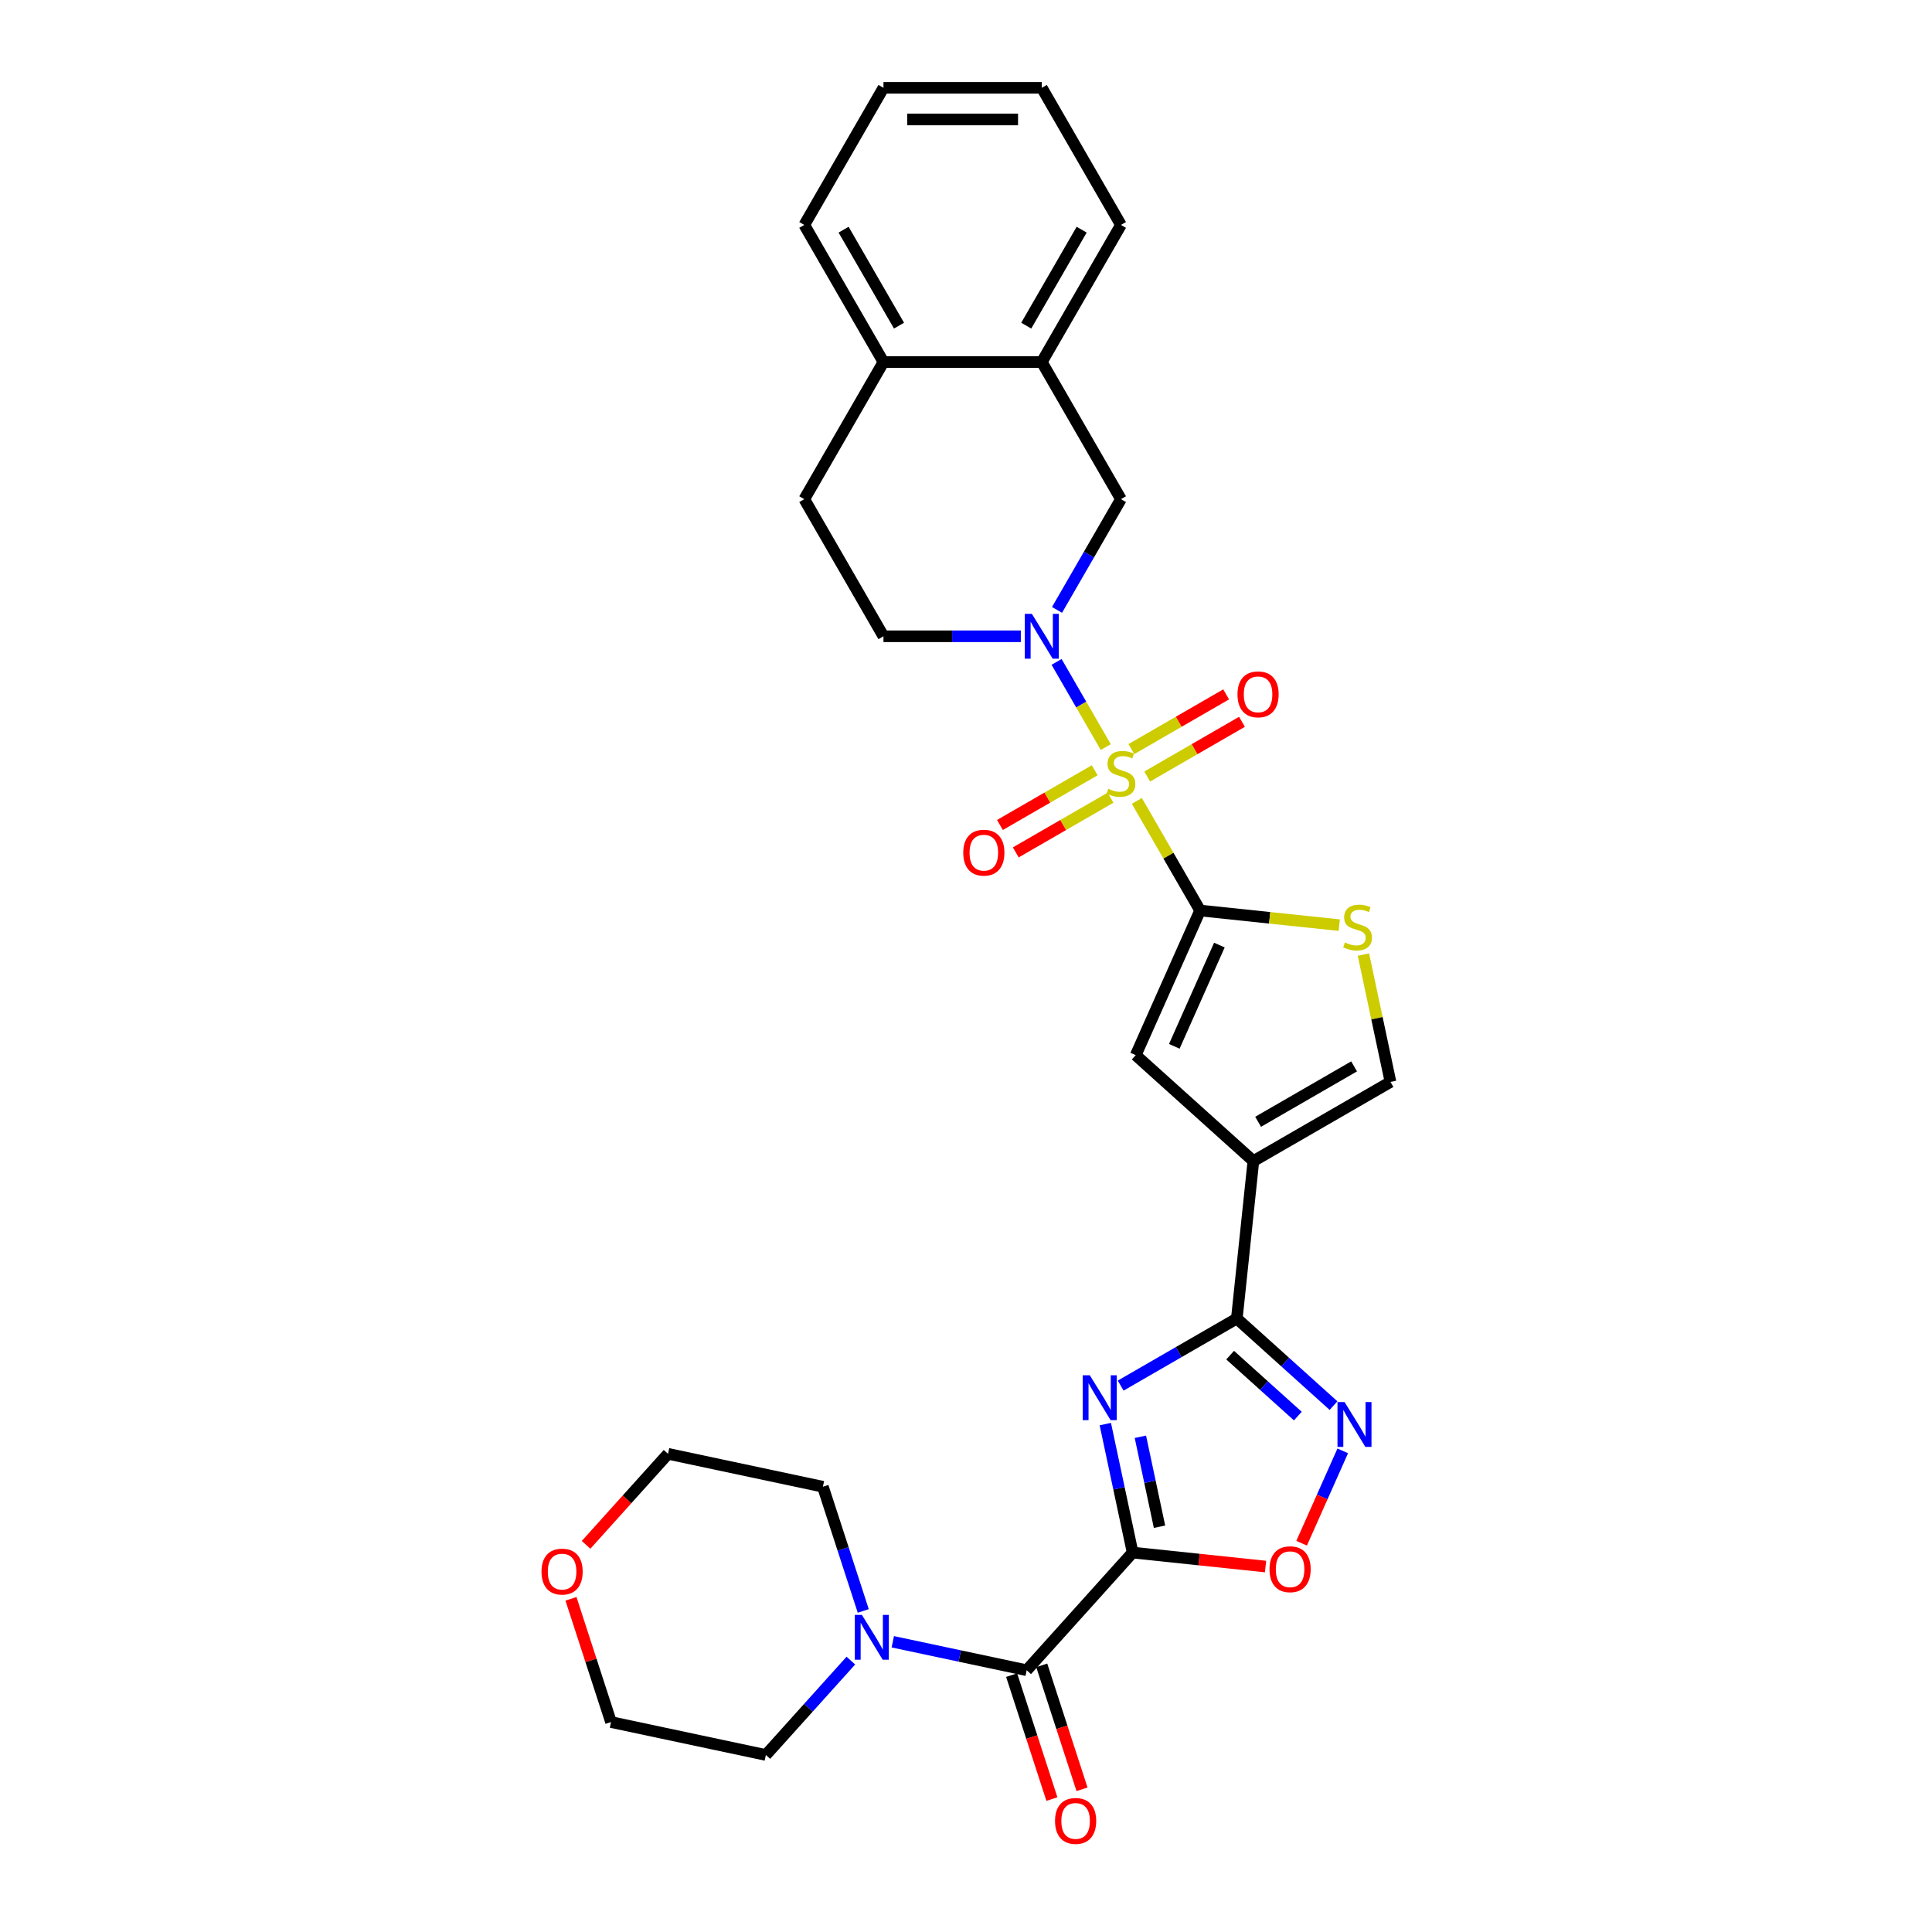 <?xml version='1.0' encoding='iso-8859-1'?>
<svg version='1.1' baseProfile='full'
              xmlns='http://www.w3.org/2000/svg'
                      xmlns:rdkit='http://www.rdkit.org/xml'
                      xmlns:xlink='http://www.w3.org/1999/xlink'
                  xml:space='preserve'
width='1000px' height='1000px' viewBox='0 0 1000 1000'>
<!-- END OF HEADER -->
<rect style='opacity:1.0;fill:#FFFFFF;stroke:none' width='1000' height='1000' x='0' y='0'> </rect>
<path class='bond-2' d='M 588.426,414.549 L 604.802,442.913' style='fill:none;fill-rule:evenodd;stroke:#CCCC00;stroke-width:6px;stroke-linecap:butt;stroke-linejoin:miter;stroke-opacity:1' />
<path class='bond-2' d='M 604.802,442.913 L 621.178,471.277' style='fill:none;fill-rule:evenodd;stroke:#000000;stroke-width:6px;stroke-linecap:butt;stroke-linejoin:miter;stroke-opacity:1' />
<path class='bond-4' d='M 572.339,386.686 L 559.612,364.641' style='fill:none;fill-rule:evenodd;stroke:#CCCC00;stroke-width:6px;stroke-linecap:butt;stroke-linejoin:miter;stroke-opacity:1' />
<path class='bond-4' d='M 559.612,364.641 L 546.884,342.596' style='fill:none;fill-rule:evenodd;stroke:#0000FF;stroke-width:6px;stroke-linecap:butt;stroke-linejoin:miter;stroke-opacity:1' />
<path class='bond-14' d='M 593.79,401.925 L 618.316,387.764' style='fill:none;fill-rule:evenodd;stroke:#CCCC00;stroke-width:6px;stroke-linecap:butt;stroke-linejoin:miter;stroke-opacity:1' />
<path class='bond-14' d='M 618.316,387.764 L 642.843,373.604' style='fill:none;fill-rule:evenodd;stroke:#FF0000;stroke-width:6px;stroke-linecap:butt;stroke-linejoin:miter;stroke-opacity:1' />
<path class='bond-14' d='M 585.595,387.731 L 610.121,373.57' style='fill:none;fill-rule:evenodd;stroke:#CCCC00;stroke-width:6px;stroke-linecap:butt;stroke-linejoin:miter;stroke-opacity:1' />
<path class='bond-14' d='M 610.121,373.57 L 634.648,359.41' style='fill:none;fill-rule:evenodd;stroke:#FF0000;stroke-width:6px;stroke-linecap:butt;stroke-linejoin:miter;stroke-opacity:1' />
<path class='bond-15' d='M 566.616,398.688 L 542.09,412.849' style='fill:none;fill-rule:evenodd;stroke:#CCCC00;stroke-width:6px;stroke-linecap:butt;stroke-linejoin:miter;stroke-opacity:1' />
<path class='bond-15' d='M 542.09,412.849 L 517.563,427.009' style='fill:none;fill-rule:evenodd;stroke:#FF0000;stroke-width:6px;stroke-linecap:butt;stroke-linejoin:miter;stroke-opacity:1' />
<path class='bond-15' d='M 574.811,412.882 L 550.284,427.043' style='fill:none;fill-rule:evenodd;stroke:#CCCC00;stroke-width:6px;stroke-linecap:butt;stroke-linejoin:miter;stroke-opacity:1' />
<path class='bond-15' d='M 550.284,427.043 L 525.758,441.203' style='fill:none;fill-rule:evenodd;stroke:#FF0000;stroke-width:6px;stroke-linecap:butt;stroke-linejoin:miter;stroke-opacity:1' />
<path class='bond-0' d='M 586.248,803.611 L 579.18,770.358' style='fill:none;fill-rule:evenodd;stroke:#000000;stroke-width:6px;stroke-linecap:butt;stroke-linejoin:miter;stroke-opacity:1' />
<path class='bond-0' d='M 579.18,770.358 L 572.112,737.105' style='fill:none;fill-rule:evenodd;stroke:#0000FF;stroke-width:6px;stroke-linecap:butt;stroke-linejoin:miter;stroke-opacity:1' />
<path class='bond-0' d='M 600.159,790.227 L 595.212,766.95' style='fill:none;fill-rule:evenodd;stroke:#000000;stroke-width:6px;stroke-linecap:butt;stroke-linejoin:miter;stroke-opacity:1' />
<path class='bond-0' d='M 595.212,766.95 L 590.264,743.673' style='fill:none;fill-rule:evenodd;stroke:#0000FF;stroke-width:6px;stroke-linecap:butt;stroke-linejoin:miter;stroke-opacity:1' />
<path class='bond-6' d='M 586.248,803.611 L 531.413,864.511' style='fill:none;fill-rule:evenodd;stroke:#000000;stroke-width:6px;stroke-linecap:butt;stroke-linejoin:miter;stroke-opacity:1' />
<path class='bond-33' d='M 586.248,803.611 L 620.647,807.226' style='fill:none;fill-rule:evenodd;stroke:#000000;stroke-width:6px;stroke-linecap:butt;stroke-linejoin:miter;stroke-opacity:1' />
<path class='bond-33' d='M 620.647,807.226 L 655.046,810.842' style='fill:none;fill-rule:evenodd;stroke:#FF0000;stroke-width:6px;stroke-linecap:butt;stroke-linejoin:miter;stroke-opacity:1' />
<path class='bond-1' d='M 580.06,717.188 L 610.12,699.832' style='fill:none;fill-rule:evenodd;stroke:#0000FF;stroke-width:6px;stroke-linecap:butt;stroke-linejoin:miter;stroke-opacity:1' />
<path class='bond-1' d='M 610.12,699.832 L 640.18,682.477' style='fill:none;fill-rule:evenodd;stroke:#000000;stroke-width:6px;stroke-linecap:butt;stroke-linejoin:miter;stroke-opacity:1' />
<path class='bond-8' d='M 621.178,471.277 L 587.846,546.142' style='fill:none;fill-rule:evenodd;stroke:#000000;stroke-width:6px;stroke-linecap:butt;stroke-linejoin:miter;stroke-opacity:1' />
<path class='bond-8' d='M 631.151,489.173 L 607.819,541.578' style='fill:none;fill-rule:evenodd;stroke:#000000;stroke-width:6px;stroke-linecap:butt;stroke-linejoin:miter;stroke-opacity:1' />
<path class='bond-10' d='M 621.178,471.277 L 657.183,475.061' style='fill:none;fill-rule:evenodd;stroke:#000000;stroke-width:6px;stroke-linecap:butt;stroke-linejoin:miter;stroke-opacity:1' />
<path class='bond-10' d='M 657.183,475.061 L 693.189,478.846' style='fill:none;fill-rule:evenodd;stroke:#CCCC00;stroke-width:6px;stroke-linecap:butt;stroke-linejoin:miter;stroke-opacity:1' />
<path class='bond-3' d='M 640.18,682.477 L 648.746,600.977' style='fill:none;fill-rule:evenodd;stroke:#000000;stroke-width:6px;stroke-linecap:butt;stroke-linejoin:miter;stroke-opacity:1' />
<path class='bond-7' d='M 640.18,682.477 L 665.205,705.01' style='fill:none;fill-rule:evenodd;stroke:#000000;stroke-width:6px;stroke-linecap:butt;stroke-linejoin:miter;stroke-opacity:1' />
<path class='bond-7' d='M 665.205,705.01 L 690.23,727.543' style='fill:none;fill-rule:evenodd;stroke:#0000FF;stroke-width:6px;stroke-linecap:butt;stroke-linejoin:miter;stroke-opacity:1' />
<path class='bond-7' d='M 636.721,701.417 L 654.238,717.19' style='fill:none;fill-rule:evenodd;stroke:#000000;stroke-width:6px;stroke-linecap:butt;stroke-linejoin:miter;stroke-opacity:1' />
<path class='bond-7' d='M 654.238,717.19 L 671.756,732.963' style='fill:none;fill-rule:evenodd;stroke:#0000FF;stroke-width:6px;stroke-linecap:butt;stroke-linejoin:miter;stroke-opacity:1' />
<path class='bond-13' d='M 547.111,315.683 L 563.657,287.025' style='fill:none;fill-rule:evenodd;stroke:#0000FF;stroke-width:6px;stroke-linecap:butt;stroke-linejoin:miter;stroke-opacity:1' />
<path class='bond-13' d='M 563.657,287.025 L 580.203,258.366' style='fill:none;fill-rule:evenodd;stroke:#000000;stroke-width:6px;stroke-linecap:butt;stroke-linejoin:miter;stroke-opacity:1' />
<path class='bond-17' d='M 528.378,329.336 L 492.828,329.336' style='fill:none;fill-rule:evenodd;stroke:#0000FF;stroke-width:6px;stroke-linecap:butt;stroke-linejoin:miter;stroke-opacity:1' />
<path class='bond-17' d='M 492.828,329.336 L 457.279,329.336' style='fill:none;fill-rule:evenodd;stroke:#000000;stroke-width:6px;stroke-linecap:butt;stroke-linejoin:miter;stroke-opacity:1' />
<path class='bond-5' d='M 648.746,600.977 L 587.846,546.142' style='fill:none;fill-rule:evenodd;stroke:#000000;stroke-width:6px;stroke-linecap:butt;stroke-linejoin:miter;stroke-opacity:1' />
<path class='bond-30' d='M 648.746,600.977 L 719.717,560.002' style='fill:none;fill-rule:evenodd;stroke:#000000;stroke-width:6px;stroke-linecap:butt;stroke-linejoin:miter;stroke-opacity:1' />
<path class='bond-30' d='M 651.197,580.636 L 700.876,551.954' style='fill:none;fill-rule:evenodd;stroke:#000000;stroke-width:6px;stroke-linecap:butt;stroke-linejoin:miter;stroke-opacity:1' />
<path class='bond-12' d='M 531.413,864.511 L 496.759,857.145' style='fill:none;fill-rule:evenodd;stroke:#000000;stroke-width:6px;stroke-linecap:butt;stroke-linejoin:miter;stroke-opacity:1' />
<path class='bond-12' d='M 496.759,857.145 L 462.104,849.779' style='fill:none;fill-rule:evenodd;stroke:#0000FF;stroke-width:6px;stroke-linecap:butt;stroke-linejoin:miter;stroke-opacity:1' />
<path class='bond-18' d='M 523.619,867.043 L 534.042,899.121' style='fill:none;fill-rule:evenodd;stroke:#000000;stroke-width:6px;stroke-linecap:butt;stroke-linejoin:miter;stroke-opacity:1' />
<path class='bond-18' d='M 534.042,899.121 L 544.464,931.198' style='fill:none;fill-rule:evenodd;stroke:#FF0000;stroke-width:6px;stroke-linecap:butt;stroke-linejoin:miter;stroke-opacity:1' />
<path class='bond-18' d='M 539.207,861.979 L 549.63,894.056' style='fill:none;fill-rule:evenodd;stroke:#000000;stroke-width:6px;stroke-linecap:butt;stroke-linejoin:miter;stroke-opacity:1' />
<path class='bond-18' d='M 549.63,894.056 L 560.052,926.133' style='fill:none;fill-rule:evenodd;stroke:#FF0000;stroke-width:6px;stroke-linecap:butt;stroke-linejoin:miter;stroke-opacity:1' />
<path class='bond-9' d='M 695.002,750.965 L 684.361,774.866' style='fill:none;fill-rule:evenodd;stroke:#0000FF;stroke-width:6px;stroke-linecap:butt;stroke-linejoin:miter;stroke-opacity:1' />
<path class='bond-9' d='M 684.361,774.866 L 673.719,798.766' style='fill:none;fill-rule:evenodd;stroke:#FF0000;stroke-width:6px;stroke-linecap:butt;stroke-linejoin:miter;stroke-opacity:1' />
<path class='bond-11' d='M 705.706,494.086 L 712.711,527.044' style='fill:none;fill-rule:evenodd;stroke:#CCCC00;stroke-width:6px;stroke-linecap:butt;stroke-linejoin:miter;stroke-opacity:1' />
<path class='bond-11' d='M 712.711,527.044 L 719.717,560.002' style='fill:none;fill-rule:evenodd;stroke:#000000;stroke-width:6px;stroke-linecap:butt;stroke-linejoin:miter;stroke-opacity:1' />
<path class='bond-22' d='M 440.404,859.523 L 418.412,883.948' style='fill:none;fill-rule:evenodd;stroke:#0000FF;stroke-width:6px;stroke-linecap:butt;stroke-linejoin:miter;stroke-opacity:1' />
<path class='bond-22' d='M 418.412,883.948 L 396.419,908.373' style='fill:none;fill-rule:evenodd;stroke:#000000;stroke-width:6px;stroke-linecap:butt;stroke-linejoin:miter;stroke-opacity:1' />
<path class='bond-23' d='M 446.818,833.82 L 436.374,801.677' style='fill:none;fill-rule:evenodd;stroke:#0000FF;stroke-width:6px;stroke-linecap:butt;stroke-linejoin:miter;stroke-opacity:1' />
<path class='bond-23' d='M 436.374,801.677 L 425.931,769.534' style='fill:none;fill-rule:evenodd;stroke:#000000;stroke-width:6px;stroke-linecap:butt;stroke-linejoin:miter;stroke-opacity:1' />
<path class='bond-16' d='M 580.203,258.366 L 539.228,187.395' style='fill:none;fill-rule:evenodd;stroke:#000000;stroke-width:6px;stroke-linecap:butt;stroke-linejoin:miter;stroke-opacity:1' />
<path class='bond-24' d='M 539.228,187.395 L 580.203,116.425' style='fill:none;fill-rule:evenodd;stroke:#000000;stroke-width:6px;stroke-linecap:butt;stroke-linejoin:miter;stroke-opacity:1' />
<path class='bond-24' d='M 531.18,168.555 L 559.863,118.876' style='fill:none;fill-rule:evenodd;stroke:#000000;stroke-width:6px;stroke-linecap:butt;stroke-linejoin:miter;stroke-opacity:1' />
<path class='bond-31' d='M 539.228,187.395 L 457.279,187.395' style='fill:none;fill-rule:evenodd;stroke:#000000;stroke-width:6px;stroke-linecap:butt;stroke-linejoin:miter;stroke-opacity:1' />
<path class='bond-20' d='M 457.279,329.336 L 416.304,258.366' style='fill:none;fill-rule:evenodd;stroke:#000000;stroke-width:6px;stroke-linecap:butt;stroke-linejoin:miter;stroke-opacity:1' />
<path class='bond-19' d='M 457.279,187.395 L 416.304,258.366' style='fill:none;fill-rule:evenodd;stroke:#000000;stroke-width:6px;stroke-linecap:butt;stroke-linejoin:miter;stroke-opacity:1' />
<path class='bond-27' d='M 457.279,187.395 L 416.304,116.425' style='fill:none;fill-rule:evenodd;stroke:#000000;stroke-width:6px;stroke-linecap:butt;stroke-linejoin:miter;stroke-opacity:1' />
<path class='bond-27' d='M 465.326,168.555 L 436.644,118.876' style='fill:none;fill-rule:evenodd;stroke:#000000;stroke-width:6px;stroke-linecap:butt;stroke-linejoin:miter;stroke-opacity:1' />
<path class='bond-21' d='M 303.348,799.612 L 324.56,776.054' style='fill:none;fill-rule:evenodd;stroke:#FF0000;stroke-width:6px;stroke-linecap:butt;stroke-linejoin:miter;stroke-opacity:1' />
<path class='bond-21' d='M 324.56,776.054 L 345.772,752.496' style='fill:none;fill-rule:evenodd;stroke:#000000;stroke-width:6px;stroke-linecap:butt;stroke-linejoin:miter;stroke-opacity:1' />
<path class='bond-34' d='M 295.533,827.541 L 305.897,859.438' style='fill:none;fill-rule:evenodd;stroke:#FF0000;stroke-width:6px;stroke-linecap:butt;stroke-linejoin:miter;stroke-opacity:1' />
<path class='bond-34' d='M 305.897,859.438 L 316.261,891.335' style='fill:none;fill-rule:evenodd;stroke:#000000;stroke-width:6px;stroke-linecap:butt;stroke-linejoin:miter;stroke-opacity:1' />
<path class='bond-26' d='M 396.419,908.373 L 316.261,891.335' style='fill:none;fill-rule:evenodd;stroke:#000000;stroke-width:6px;stroke-linecap:butt;stroke-linejoin:miter;stroke-opacity:1' />
<path class='bond-25' d='M 425.931,769.534 L 345.772,752.496' style='fill:none;fill-rule:evenodd;stroke:#000000;stroke-width:6px;stroke-linecap:butt;stroke-linejoin:miter;stroke-opacity:1' />
<path class='bond-28' d='M 580.203,116.425 L 539.228,45.455' style='fill:none;fill-rule:evenodd;stroke:#000000;stroke-width:6px;stroke-linecap:butt;stroke-linejoin:miter;stroke-opacity:1' />
<path class='bond-29' d='M 416.304,116.425 L 457.279,45.455' style='fill:none;fill-rule:evenodd;stroke:#000000;stroke-width:6px;stroke-linecap:butt;stroke-linejoin:miter;stroke-opacity:1' />
<path class='bond-32' d='M 539.228,45.455 L 457.279,45.455' style='fill:none;fill-rule:evenodd;stroke:#000000;stroke-width:6px;stroke-linecap:butt;stroke-linejoin:miter;stroke-opacity:1' />
<path class='bond-32' d='M 526.936,61.844 L 469.571,61.844' style='fill:none;fill-rule:evenodd;stroke:#000000;stroke-width:6px;stroke-linecap:butt;stroke-linejoin:miter;stroke-opacity:1' />
<path  class='atom-0' d='M 573.647 408.272
Q 573.909 408.37, 574.991 408.829
Q 576.073 409.288, 577.253 409.583
Q 578.466 409.845, 579.646 409.845
Q 581.842 409.845, 583.12 408.796
Q 584.399 407.715, 584.399 405.846
Q 584.399 404.568, 583.743 403.781
Q 583.12 402.994, 582.137 402.568
Q 581.154 402.142, 579.515 401.65
Q 577.449 401.028, 576.204 400.438
Q 574.991 399.848, 574.106 398.602
Q 573.254 397.356, 573.254 395.258
Q 573.254 392.341, 575.22 390.538
Q 577.22 388.735, 581.154 388.735
Q 583.842 388.735, 586.89 390.014
L 586.136 392.538
Q 583.35 391.39, 581.252 391.39
Q 578.99 391.39, 577.744 392.341
Q 576.499 393.259, 576.532 394.865
Q 576.532 396.111, 577.154 396.865
Q 577.81 397.619, 578.728 398.045
Q 579.678 398.471, 581.252 398.963
Q 583.35 399.618, 584.595 400.274
Q 585.841 400.929, 586.726 402.273
Q 587.644 403.584, 587.644 405.846
Q 587.644 409.059, 585.481 410.796
Q 583.35 412.501, 579.777 412.501
Q 577.712 412.501, 576.138 412.042
Q 574.598 411.616, 572.762 410.862
L 573.647 408.272
' fill='#CCCC00'/>
<path  class='atom-2' d='M 564.08 711.848
L 571.685 724.14
Q 572.439 725.353, 573.651 727.549
Q 574.864 729.746, 574.93 729.877
L 574.93 711.848
L 578.011 711.848
L 578.011 735.056
L 574.832 735.056
L 566.669 721.616
Q 565.719 720.043, 564.703 718.24
Q 563.719 716.437, 563.424 715.88
L 563.424 735.056
L 560.408 735.056
L 560.408 711.848
L 564.08 711.848
' fill='#0000FF'/>
<path  class='atom-5' d='M 534.098 317.732
L 541.703 330.024
Q 542.457 331.237, 543.67 333.434
Q 544.883 335.63, 544.948 335.761
L 544.948 317.732
L 548.03 317.732
L 548.03 340.94
L 544.85 340.94
L 536.688 327.5
Q 535.737 325.927, 534.721 324.124
Q 533.738 322.321, 533.443 321.764
L 533.443 340.94
L 530.427 340.94
L 530.427 317.732
L 534.098 317.732
' fill='#0000FF'/>
<path  class='atom-8' d='M 695.951 725.708
L 703.555 738
Q 704.309 739.213, 705.522 741.41
Q 706.735 743.606, 706.801 743.737
L 706.801 725.708
L 709.882 725.708
L 709.882 748.916
L 706.702 748.916
L 698.54 735.476
Q 697.59 733.903, 696.573 732.1
Q 695.59 730.297, 695.295 729.74
L 695.295 748.916
L 692.279 748.916
L 692.279 725.708
L 695.951 725.708
' fill='#0000FF'/>
<path  class='atom-10' d='M 657.095 812.242
Q 657.095 806.67, 659.849 803.556
Q 662.602 800.442, 667.749 800.442
Q 672.895 800.442, 675.649 803.556
Q 678.402 806.67, 678.402 812.242
Q 678.402 817.88, 675.616 821.093
Q 672.83 824.272, 667.749 824.272
Q 662.635 824.272, 659.849 821.093
Q 657.095 817.913, 657.095 812.242
M 667.749 821.65
Q 671.289 821.65, 673.19 819.29
Q 675.124 816.897, 675.124 812.242
Q 675.124 807.686, 673.19 805.391
Q 671.289 803.064, 667.749 803.064
Q 664.208 803.064, 662.274 805.359
Q 660.373 807.653, 660.373 812.242
Q 660.373 816.93, 662.274 819.29
Q 664.208 821.65, 667.749 821.65
' fill='#FF0000'/>
<path  class='atom-11' d='M 696.122 487.808
Q 696.385 487.907, 697.466 488.366
Q 698.548 488.825, 699.728 489.12
Q 700.941 489.382, 702.121 489.382
Q 704.317 489.382, 705.596 488.333
Q 706.874 487.251, 706.874 485.383
Q 706.874 484.104, 706.219 483.318
Q 705.596 482.531, 704.612 482.105
Q 703.629 481.679, 701.99 481.187
Q 699.925 480.564, 698.679 479.974
Q 697.466 479.384, 696.581 478.138
Q 695.729 476.893, 695.729 474.795
Q 695.729 471.877, 697.696 470.075
Q 699.695 468.272, 703.629 468.272
Q 706.317 468.272, 709.365 469.55
L 708.612 472.074
Q 705.825 470.927, 703.727 470.927
Q 701.465 470.927, 700.22 471.877
Q 698.974 472.795, 699.007 474.402
Q 699.007 475.647, 699.63 476.401
Q 700.285 477.155, 701.203 477.581
Q 702.154 478.007, 703.727 478.499
Q 705.825 479.155, 707.071 479.81
Q 708.316 480.466, 709.202 481.81
Q 710.119 483.121, 710.119 485.383
Q 710.119 488.595, 707.956 490.333
Q 705.825 492.037, 702.252 492.037
Q 700.187 492.037, 698.614 491.578
Q 697.073 491.152, 695.237 490.398
L 696.122 487.808
' fill='#CCCC00'/>
<path  class='atom-13' d='M 446.124 835.869
L 453.729 848.161
Q 454.483 849.374, 455.696 851.57
Q 456.909 853.767, 456.974 853.898
L 456.974 835.869
L 460.056 835.869
L 460.056 859.077
L 456.876 859.077
L 448.714 845.637
Q 447.763 844.064, 446.747 842.261
Q 445.764 840.458, 445.469 839.901
L 445.469 859.077
L 442.453 859.077
L 442.453 835.869
L 446.124 835.869
' fill='#0000FF'/>
<path  class='atom-15' d='M 640.52 359.397
Q 640.52 353.825, 643.273 350.711
Q 646.027 347.597, 651.173 347.597
Q 656.32 347.597, 659.073 350.711
Q 661.827 353.825, 661.827 359.397
Q 661.827 365.035, 659.041 368.248
Q 656.254 371.427, 651.173 371.427
Q 646.06 371.427, 643.273 368.248
Q 640.52 365.068, 640.52 359.397
M 651.173 368.805
Q 654.714 368.805, 656.615 366.445
Q 658.549 364.052, 658.549 359.397
Q 658.549 354.841, 656.615 352.546
Q 654.714 350.219, 651.173 350.219
Q 647.633 350.219, 645.699 352.514
Q 643.798 354.808, 643.798 359.397
Q 643.798 364.085, 645.699 366.445
Q 647.633 368.805, 651.173 368.805
' fill='#FF0000'/>
<path  class='atom-16' d='M 498.579 441.347
Q 498.579 435.774, 501.333 432.66
Q 504.086 429.546, 509.233 429.546
Q 514.379 429.546, 517.132 432.66
Q 519.886 435.774, 519.886 441.347
Q 519.886 446.985, 517.1 450.197
Q 514.313 453.377, 509.233 453.377
Q 504.119 453.377, 501.333 450.197
Q 498.579 447.018, 498.579 441.347
M 509.233 450.755
Q 512.773 450.755, 514.674 448.395
Q 516.608 446.002, 516.608 441.347
Q 516.608 436.79, 514.674 434.496
Q 512.773 432.169, 509.233 432.169
Q 505.692 432.169, 503.758 434.463
Q 501.857 436.758, 501.857 441.347
Q 501.857 446.034, 503.758 448.395
Q 505.692 450.755, 509.233 450.755
' fill='#FF0000'/>
<path  class='atom-19' d='M 546.083 942.515
Q 546.083 936.943, 548.837 933.829
Q 551.59 930.715, 556.737 930.715
Q 561.883 930.715, 564.637 933.829
Q 567.39 936.943, 567.39 942.515
Q 567.39 948.153, 564.604 951.366
Q 561.818 954.545, 556.737 954.545
Q 551.623 954.545, 548.837 951.366
Q 546.083 948.186, 546.083 942.515
M 556.737 951.923
Q 560.277 951.923, 562.178 949.563
Q 564.112 947.17, 564.112 942.515
Q 564.112 937.959, 562.178 935.664
Q 560.277 933.337, 556.737 933.337
Q 553.197 933.337, 551.263 935.631
Q 549.361 937.926, 549.361 942.515
Q 549.361 947.203, 551.263 949.563
Q 553.197 951.923, 556.737 951.923
' fill='#FF0000'/>
<path  class='atom-22' d='M 280.283 813.462
Q 280.283 807.889, 283.037 804.775
Q 285.79 801.661, 290.937 801.661
Q 296.083 801.661, 298.837 804.775
Q 301.59 807.889, 301.59 813.462
Q 301.59 819.1, 298.804 822.312
Q 296.018 825.492, 290.937 825.492
Q 285.823 825.492, 283.037 822.312
Q 280.283 819.133, 280.283 813.462
M 290.937 822.87
Q 294.477 822.87, 296.378 820.509
Q 298.312 818.117, 298.312 813.462
Q 298.312 808.905, 296.378 806.611
Q 294.477 804.283, 290.937 804.283
Q 287.397 804.283, 285.463 806.578
Q 283.561 808.873, 283.561 813.462
Q 283.561 818.149, 285.463 820.509
Q 287.397 822.87, 290.937 822.87
' fill='#FF0000'/>
</svg>
